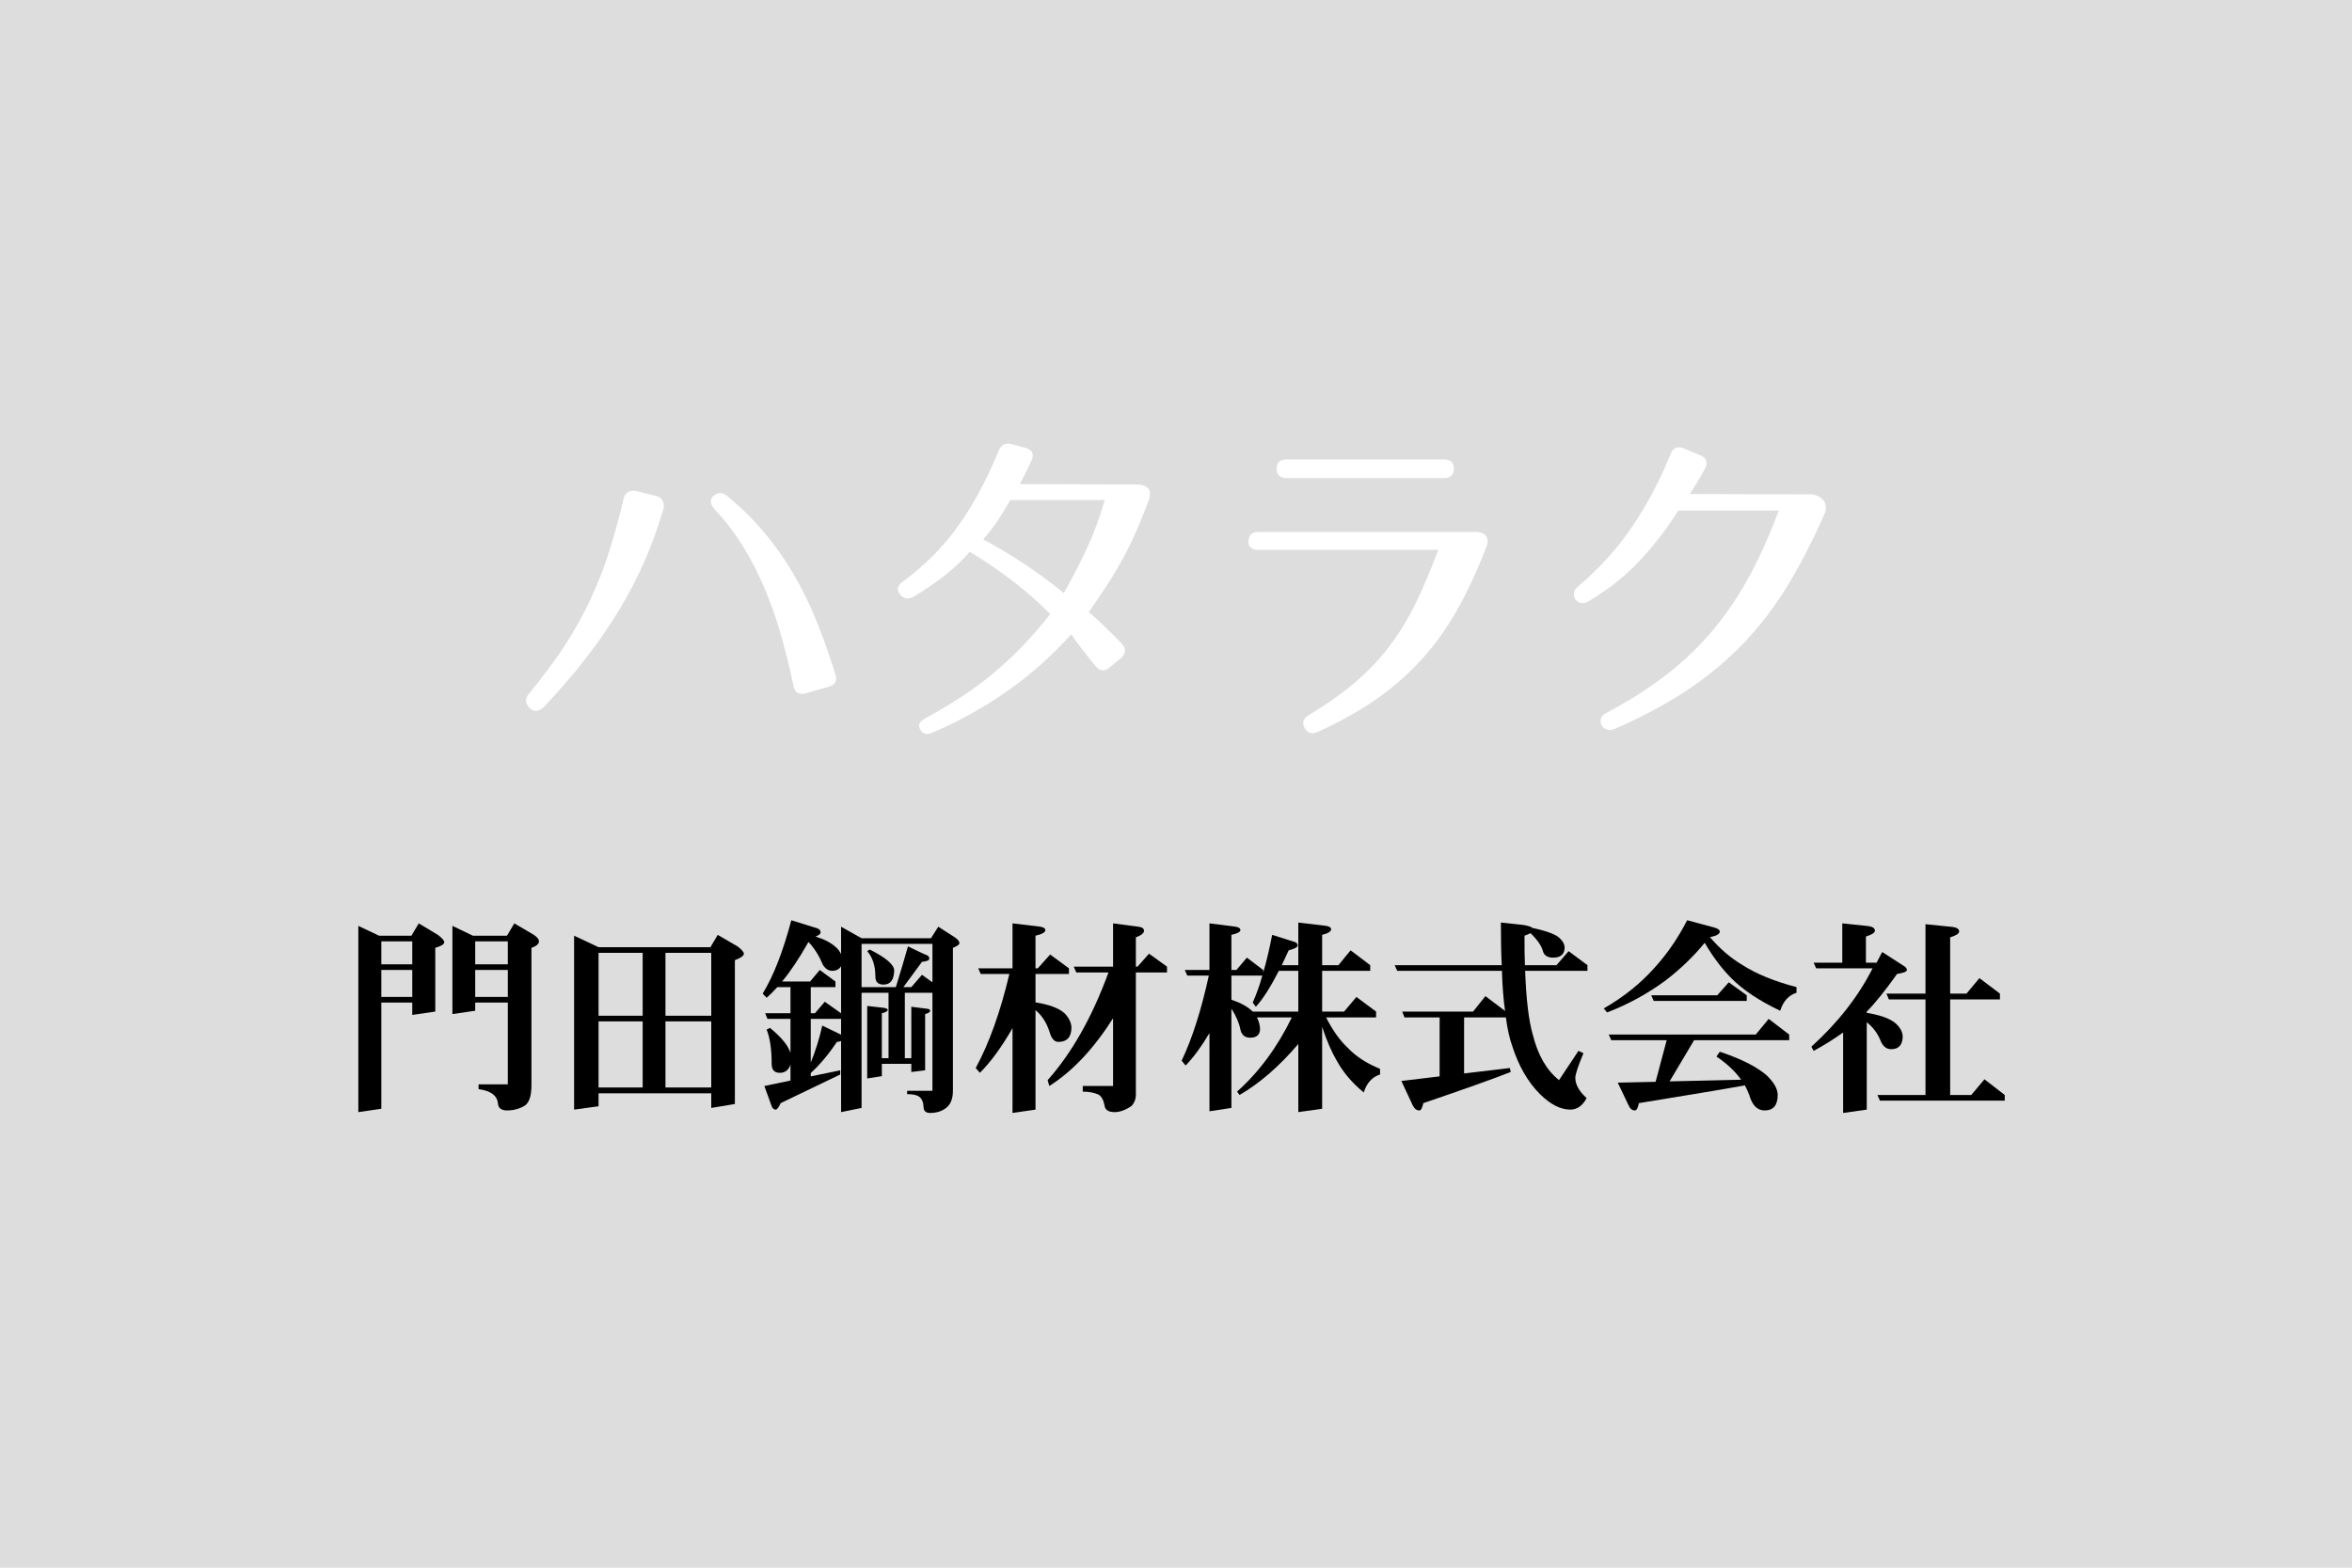 <?xml version="1.0" encoding="utf-8"?>
<!-- Generator: Adobe Illustrator 28.3.0, SVG Export Plug-In . SVG Version: 6.00 Build 0)  -->
<svg version="1.1" id="レイヤー_1" xmlns="http://www.w3.org/2000/svg" xmlns:xlink="http://www.w3.org/1999/xlink" x="0px"
	 y="0px" viewBox="0 0 900 600" style="enable-background:new 0 0 900 600;" xml:space="preserve">
<style type="text/css">
	.st0{fill:#DDDDDD;}
	.st1{fill:#FFFFFF;}
</style>
<rect class="st0" width="900" height="600"/>
<g>
	<g>
		<path d="M167.68,357.88c1.52,1.2,2.32,2.08,2.32,2.72c0,0.8-1.2,1.52-3.44,2.16v24.4l-8.8,1.28v-4.72h-11.84v40.64l-8.8,1.28
			v-71.28l7.92,3.76h12.4l2.8-4.72L167.68,357.88z M145.92,369.08h11.84v-8.8h-11.84V369.08z M145.92,381.56h11.84v-10.32h-11.84
			V381.56z M180.96,358.12H194l2.8-4.72l7.36,4.32c1.36,0.88,2.08,1.76,2.08,2.56c0,0.96-0.96,1.84-2.88,2.48v52.56
			c0,3.92-0.8,6.48-2.32,7.68c-1.92,1.28-4.32,2-7.04,2c-2.08,0-3.28-0.88-3.44-2.48c-0.24-3.2-2.72-5.04-7.44-5.68V415h11.2v-31.28
			h-12.48v3.12l-8.72,1.28v-33.76L180.96,358.12z M194.32,369.08v-8.8h-12.48v8.8H194.32z M194.32,381.56v-10.32h-12.48v10.32
			H194.32z"/>
		<path d="M229.04,362.52h42.8l2.8-4.72l7.68,4.48c1.52,1.2,2.32,2.08,2.32,2.72c0,0.8-1.2,1.68-3.44,2.48v55.04l-9.04,1.52v-5.6
			h-43.12v4.96l-9.36,1.28v-66.56L229.04,362.52z M245.92,388.76v-24.08h-16.88v24.08H245.92z M245.92,416.2v-25.28h-16.88v25.28
			H245.92z M254.64,388.76h17.52v-24.08h-17.52V388.76z M254.64,416.2h17.52v-25.28h-17.52V416.2z"/>
		<path d="M312.8,355.32c0.8,0.32,1.2,0.8,1.2,1.52c0,0.64-0.64,1.12-1.92,1.6c3.36,1.04,5.92,2.4,7.68,4
			c0.96,0.8,1.6,1.76,2.08,2.72v-10.48l7.84,4.4h26.56l2.8-4.4l6.24,4c1.2,0.8,1.84,1.6,1.84,2.24c0,0.64-0.88,1.2-2.48,1.84v54.72
			c0,2.88-0.8,4.96-2.24,6.24c-1.6,1.44-3.76,2.24-6.48,2.24c-1.6,0-2.4-0.72-2.48-2c-0.08-2.08-0.64-3.44-1.76-4.24
			c-0.88-0.64-2.4-0.96-4.56-0.96v-1.28h9.68v-37.52h-10.56V405h2.48v-19.68c3.84,0.48,5.76,0.72,5.76,0.72
			c0.96,0.08,1.44,0.32,1.44,0.8c0,0.48-0.64,0.96-1.92,1.28v21.52l-5.28,0.64v-3.12h-11.28v4.72l-5.6,0.88V385
			c4.16,0.48,6.32,0.72,6.32,0.72c0.96,0.16,1.52,0.4,1.52,0.8c0,0.48-0.8,0.96-2.24,1.28V405H340v-25.04h-10.32v44.08l-7.84,1.6
			v-27.2c-0.48,0.16-1.04,0.32-1.6,0.32c-3.2,4.8-6.56,8.8-10,11.92v1.28l11.28-2.32v1.6l-22.8,10.96c-0.72,1.6-1.36,2.48-1.92,2.48
			c-0.72,0-1.28-0.56-1.6-1.52c0,0-0.96-2.56-2.72-7.52l10-2.08v-6.16c-0.64,2.08-2,3.2-4.08,3.2s-3.12-1.12-3.12-3.44
			c0-5.6-0.64-9.92-1.92-13.12l1.28-0.64c4.48,3.68,7.04,6.88,7.84,9.6v-13.04h-8.8l-0.88-2.16h9.68v-10h-5.04
			c-1.44,1.6-2.8,2.96-4.08,4.08l-1.52-1.6c4.08-6.64,7.76-16,10.96-28.08C309.44,354.28,312.8,355.32,312.8,355.32z M321.84,369.8
			c-0.72,1.2-1.84,1.76-3.44,1.76c-1.28,0-2.48-0.72-3.44-2.16c-1.52-3.6-3.36-6.56-5.6-8.88c-3.52,6.24-6.88,11.28-10.08,15.12H310
			l3.68-4.4l6,4.4v2.16h-9.44v10h1.6l3.76-4.4l6.24,4.4V369.8z M321.84,389.96h-11.6v16.72c1.92-4.72,3.36-9.44,4.4-14.16
			c4.64,2.24,6.96,3.36,6.96,3.36c0.08,0.08,0.16,0.08,0.24,0.08V389.96z M342.8,377.8c1.76-5.76,3.36-10.96,4.64-15.6
			c4.24,2.08,6.4,3.04,6.4,3.04c1.12,0.32,1.76,0.88,1.76,1.6s-0.96,1.12-2.8,1.28l-7.12,9.68h3.04l4.08-4.72l4,2.88v-14.72h-27.12
			v16.56H342.8z M342.16,371.24c0,3.68-1.36,5.6-4.08,5.6c-2.08,0-3.12-1.04-3.12-3.12c0-4.08-1.04-7.28-3.12-9.68l0.96-0.64
			C338.8,366.44,341.92,369,342.16,371.24z"/>
		<path d="M409.04,370.6v2.16h-12.8v10.88c5.12,0.8,8.8,2.16,11.04,4.08c1.6,1.6,2.56,3.44,2.72,5.36c0,3.84-1.68,5.68-5.04,5.68
			c-1.52,0-2.64-1.28-3.36-3.84c-1.12-3.52-2.88-6.24-5.36-8.32v38.08l-8.8,1.28v-32.48c-4.16,7.28-8.32,12.96-12.48,17.12
			l-1.6-1.84c5.12-9.44,9.44-21.44,12.88-36h-10.96l-0.96-2.16h13.12v-17.2c6.72,0.8,10.08,1.2,10.08,1.2
			c1.6,0.16,2.48,0.64,2.48,1.36c0,0.88-1.28,1.6-3.76,2.16v12.48h0.88l4.72-5.28L409.04,370.6z M446.56,369.96v2.24h-11.92v46.88
			c0,1.6-0.56,2.96-1.6,4.16c-2.32,1.6-4.48,2.4-6.48,2.4c-2.48,0-3.76-0.88-3.92-2.64c-0.4-2.08-1.2-3.44-2.32-4.08
			c-1.6-0.72-3.6-1.12-6-1.12v-2.16h11.6v-25.92c-7.36,11.6-15.44,20.24-24.4,25.92l-0.64-2.24c9.28-10.4,17.04-24.16,23.28-41.2
			h-12.32l-0.96-2.24h15.04V353.4l9.68,1.28c1.44,0.16,2.16,0.72,2.16,1.52c0,0.96-1.04,1.76-3.12,2.56v11.2h0.64l4.4-4.96
			L446.56,369.96z"/>
		<path d="M483.36,371.24v1.04c1.28-4.32,2.4-9.2,3.44-14.48c5.76,1.84,8.64,2.72,8.64,2.72c0.72,0.24,1.12,0.72,1.12,1.36
			c0,0.64-1.2,1.28-3.44,1.84c-0.96,2.08-1.84,3.92-2.64,5.68h6.32v-16.32c6.72,0.8,10.08,1.2,10.08,1.2
			c1.6,0.16,2.48,0.64,2.48,1.36c0,0.88-1.2,1.6-3.44,2.16v11.6h6.24l4.64-5.68l7.52,5.68v2.16h-18.4v15.6h8.4l4.72-5.6l7.52,5.6
			v2.24h-19.12c2.4,4.8,5.2,8.72,8.24,11.6c3.2,3.36,7.28,6,12.4,8.08v2.16c-3.04,0.96-5.12,3.28-6.24,6.88
			c-4.48-3.68-7.84-7.68-10.24-12c-2-3.36-3.92-7.76-5.68-13.12v31.36l-9.12,1.28v-26.08c-7.36,8.64-14.88,15.12-22.48,19.52
			l-0.96-1.28c8.32-7.44,15.36-16.88,20.96-28.4h-13.36c0.72,1.36,1.12,2.8,1.2,4.32c0,2.32-1.28,3.44-3.76,3.44
			c-2.08,0-3.28-1.04-3.76-3.12c-0.48-2.48-1.6-5.12-3.44-8v38l-8.4,1.28V395.4c-3.04,5.12-6.08,9.28-9.12,12.4l-1.52-1.84
			c4.08-8.56,7.52-19.44,10.4-32.56h-8.24l-0.96-2.16h9.44V353.4c6.32,0.8,9.52,1.2,9.52,1.2c1.52,0.16,2.32,0.64,2.32,1.36
			c0,0.72-1.2,1.36-3.44,1.84v13.44h1.92l4-4.72L483.36,371.24z M496.8,371.56h-7.44c-3.2,6.24-6.16,10.88-8.8,13.76l-1.2-1.6
			c1.28-2.88,2.56-6.32,3.68-10.32H471.2v9.2c3.68,1.28,6.4,2.8,8.16,4.56h17.44V371.56z"/>
		<path d="M607.44,369.4v2.16H583.6c0.4,10.88,1.36,19.12,2.96,24.56c1.92,7.68,5.2,13.44,10,17.28l7.44-11.2l1.92,0.88
			c-2.08,4.96-3.12,8.16-3.12,9.44c0,2.56,1.44,5.12,4.32,7.76c-1.52,2.88-3.6,4.4-6.24,4.4c-3.76,0-7.6-2-11.6-5.92
			c-4.64-4.64-8.24-10.88-10.72-18.72c-0.96-2.72-1.76-6.32-2.32-10.64h-16v21.44l17.52-2.08l0.32,1.52
			c-6.08,2.4-17.2,6.4-33.44,11.92c-0.4,1.84-0.88,2.8-1.52,2.8c-1.12,0-1.92-0.72-2.56-2c0,0-1.44-3.12-4.32-9.28l14.64-1.76V389.4
			h-13.44l-0.88-2.24h27.12l4.72-5.92l7.52,5.68c-0.64-4.48-1.04-9.6-1.2-15.36h-40.08l-0.96-2.16h40.96
			c-0.24-4.96-0.32-10.4-0.32-16.32l8.8,0.96c1.68,0.32,2.8,0.64,3.28,1.12c4.32,0.88,7.44,1.92,9.44,3.12
			c1.76,1.28,2.72,2.64,2.88,4.24c0,2.72-1.52,4-4.4,4c-2.08,0-3.36-0.8-3.84-2.24c-0.56-2.24-2.16-4.56-4.8-7.12
			c-0.64,0.32-1.44,0.64-2.32,0.96c0,4.16,0,7.92,0.16,11.28h12.08l4.64-5.36L607.44,369.4z"/>
		<path d="M655.76,354.92c1.52,0.4,2.32,0.96,2.32,1.6c0,0.96-1.28,1.68-3.76,2.16c3.68,4.32,7.84,7.92,12.4,10.64
			c5.36,3.44,12.24,6.24,20.72,8.48v2.16c-3.04,0.96-5.12,3.28-6.24,6.88c-8.08-3.84-14.32-8-18.72-12.48
			c-3.52-3.52-6.96-8-10.16-13.52c-4.32,5.28-9.36,10.08-14.96,14.4c-6.96,5.12-14.4,9.2-22.4,12.24l-1.28-1.52
			c7.68-4.4,14.24-9.68,19.6-15.76c4.64-5.12,8.8-11.12,12.32-18C652.32,354.04,655.76,354.92,655.76,354.92z M684.64,395.96v2.16
			h-36.4l-9.36,15.76l27.36-0.64c-2.24-3.2-5.44-6.16-9.44-8.88l1.28-1.84c7.92,2.64,13.84,5.6,17.76,8.88
			c2.88,2.72,4.4,5.28,4.4,7.68c0,3.92-1.68,5.92-4.96,5.92c-2.88,0-4.8-2-5.92-5.92c-0.48-1.28-1.04-2.48-1.68-3.68
			c-8.64,1.6-22.16,3.76-40.56,6.8c-0.32,1.84-0.88,2.8-1.52,2.8c-1.04,0-1.84-0.64-2.4-1.92c0,0-1.44-2.96-4.16-8.72l14.48-0.32
			l4.24-15.92h-21.2l-0.96-2.16h56.24l4.96-6L684.64,395.96z M668.4,380.92v2.16h-35.6l-0.96-2.16h25.28l4.4-4.96L668.4,380.92z"/>
		<path d="M714.96,354.44c1.6,0.24,2.48,0.8,2.48,1.76c0,0.8-1.2,1.52-3.44,2.24v10h4.08l2.16-4.08c5.28,3.44,7.92,5.12,7.92,5.12
			c0.96,0.48,1.52,1.12,1.52,1.76c0,0.64-1.28,1.12-3.76,1.52c-4.56,6.4-8.4,11.2-11.6,14.4v0.48c4.8,0.8,8.4,2,10.64,3.68
			c1.92,1.6,2.96,3.28,3.12,5.2c0,3.36-1.52,5.04-4.4,5.04c-1.92,0-3.36-1.2-4.24-3.68c-1.2-2.72-2.88-4.88-5.12-6.64v33.44
			l-9.04,1.28v-30.8c-3.36,2.4-7.12,4.8-11.28,7.04l-0.88-1.6c10.08-9.12,17.92-19.12,23.44-30h-21.6l-0.96-2.16h10.96V353.4
			C711.6,354.12,714.96,354.44,714.96,354.44z M765.28,380.28v2.24h-19.04v36.56h8.08l5.04-6l7.76,6v2.16h-47.76l-0.96-2.16h18.4
			v-36.56h-14l-0.96-2.24h14.96v-26.56c6.88,0.72,10.32,1.04,10.32,1.04c1.68,0.24,2.56,0.8,2.56,1.76c0,0.8-1.2,1.52-3.44,2.24
			v21.52h6.24l4.96-5.92L765.28,380.28z"/>
	</g>
	<g>
		<path class="st1" d="M251.17,189.85c1.21,0.26,2.03,0.93,2.46,2.01c0.43,1.08,0.52,2.01,0.26,2.78
			c-1.99,6.82-4.34,13.38-7.06,19.68c-2.72,6.3-5.94,12.54-9.65,18.71c-3.71,6.17-7.96,12.37-12.75,18.58
			c-4.79,6.21-10.29,12.6-16.51,19.16c-1.9,1.73-3.67,1.77-5.31,0.13c-1.73-1.9-1.77-3.71-0.13-5.44
			c5.26-6.39,9.82-12.54,13.66-18.45c3.84-5.91,7.14-11.85,9.9-17.8c2.76-5.96,5.13-12.06,7.12-18.32
			c1.98-6.26,3.8-12.88,5.44-19.88c0.6-2.5,2.2-3.54,4.79-3.11L251.17,189.85z M308.4,265.33c-2.68,0.69-4.27-0.26-4.79-2.85
			c-1.29-6.21-2.78-12.34-4.47-18.39c-1.68-6.04-3.69-11.91-6.02-17.61c-2.33-5.7-5.09-11.2-8.29-16.51
			c-3.19-5.31-6.99-10.34-11.39-15.08c-1.73-1.9-1.9-3.58-0.52-5.05c1.64-1.47,3.37-1.51,5.18-0.13c5.26,4.32,9.99,8.95,14.18,13.92
			c4.19,4.96,7.94,10.27,11.26,15.93c3.32,5.65,6.28,11.67,8.87,18.06c2.59,6.39,5,13.21,7.25,20.46c0.78,2.5-0.09,4.1-2.59,4.79
			L308.4,265.33z"/>
		<path class="st1" d="M435.16,185.44c1.9,0,3.3,0.5,4.21,1.49c0.91,0.99,0.88,2.74-0.06,5.24c-1.55,4.14-3.13,8.03-4.73,11.65
			c-1.6,3.62-3.32,7.12-5.18,10.49c-1.86,3.37-3.84,6.67-5.96,9.91c-2.12,3.24-4.38,6.58-6.8,10.03c1.12,0.95,2.24,1.94,3.37,2.98
			c1.12,1.04,2.29,2.16,3.5,3.37c0.86,0.86,1.77,1.75,2.72,2.66c0.95,0.9,1.94,1.92,2.98,3.04c1.81,1.99,1.73,3.84-0.26,5.57
			l-4.4,3.62c-1.9,1.64-3.76,1.38-5.57-0.78c-2.16-2.76-3.95-5.05-5.37-6.86c-1.42-1.81-2.65-3.5-3.69-5.05
			c-7.94,8.72-16.34,16.12-25.18,22.2c-8.85,6.09-18.11,11.2-27.77,15.34c-2.16,1.04-3.75,0.69-4.79-1.04
			c-1.04-1.73-0.39-3.19,1.94-4.4c4.75-2.59,9.28-5.29,13.6-8.09c4.32-2.8,8.42-5.83,12.3-9.06c3.88-3.24,7.64-6.73,11.26-10.49
			c3.62-3.75,7.16-7.83,10.62-12.24c-2.25-2.24-4.51-4.38-6.8-6.41c-2.29-2.03-4.66-3.99-7.12-5.89c-2.46-1.9-5.07-3.8-7.83-5.7
			c-2.76-1.9-5.78-3.84-9.06-5.83c-2.68,3.11-5.76,6.04-9.26,8.8c-3.5,2.76-7.57,5.57-12.24,8.42c-2.07,1.12-3.8,0.82-5.18-0.91
			c-1.38-1.81-0.99-3.45,1.16-4.92c4.4-3.28,8.37-6.73,11.91-10.36c3.54-3.63,6.75-7.49,9.65-11.59c2.89-4.1,5.57-8.48,8.03-13.14
			c2.46-4.66,4.81-9.67,7.06-15.02c0.95-2.33,2.59-3.15,4.92-2.46l5.18,1.42c2.76,0.69,3.54,2.33,2.33,4.92
			c-0.69,1.55-1.4,3.06-2.14,4.53c-0.73,1.47-1.49,2.94-2.27,4.4L435.16,185.44z M386.6,191.4c-1.64,2.85-3.22,5.42-4.73,7.71
			c-1.51,2.29-3.39,4.73-5.63,7.31c6.04,3.28,11.59,6.63,16.64,10.03c5.05,3.41,9.77,6.93,14.18,10.55
			c3.11-5.44,6.02-11.07,8.74-16.9c2.72-5.83,5.03-12.06,6.93-18.71H386.6z"/>
		<path class="st1" d="M564.63,203.57c0.6,0,1.25,0.09,1.94,0.26c0.69,0.17,1.28,0.48,1.75,0.91s0.78,1.03,0.91,1.81
			c0.13,0.78-0.07,1.81-0.59,3.11c-3.54,9.15-7.34,17.26-11.39,24.34c-4.06,7.08-8.65,13.4-13.79,18.97
			c-5.14,5.57-10.9,10.55-17.29,14.95c-6.39,4.4-13.68,8.46-21.88,12.17c-2.25,1.04-3.93,0.56-5.05-1.42
			c-1.13-2.07-0.57-3.75,1.68-5.05c7.16-4.31,13.25-8.65,18.25-13.01c5.01-4.36,9.37-9.04,13.08-14.05
			c3.71-5.01,6.97-10.44,9.77-16.31c2.8-5.87,5.58-12.47,8.35-19.81h-68.75c-2.76,0-4.06-1.16-3.88-3.49
			c0.17-2.24,1.47-3.37,3.88-3.37H564.63z M492.38,182.98c-2.59,0-3.88-1.21-3.88-3.63c0-2.33,1.29-3.5,3.88-3.5h60.08
			c2.59,0,3.88,1.17,3.88,3.5c0,2.42-1.3,3.63-3.88,3.63H492.38z"/>
		<path class="st1" d="M695.14,189.65c0.95,0.39,1.73,0.91,2.33,1.55c0.6,0.65,0.99,1.42,1.16,2.33c0.17,0.91,0.04,1.88-0.39,2.91
			c-4.4,10.1-9.06,19.21-13.98,27.32c-4.92,8.11-10.53,15.49-16.83,22.14c-6.3,6.65-13.49,12.67-21.56,18.06
			c-8.07,5.4-17.46,10.43-28.16,15.09c-1.04,0.43-2.01,0.47-2.91,0.13c-0.91-0.35-1.55-0.89-1.94-1.62
			c-0.39-0.73-0.47-1.55-0.26-2.46c0.21-0.91,0.84-1.62,1.88-2.14c8.8-4.66,16.57-9.6,23.31-14.83
			c6.73-5.22,12.71-10.98,17.93-17.28c5.22-6.3,9.84-13.18,13.85-20.65c4.02-7.47,7.71-15.73,11.07-24.79h-38.45
			c-4.14,6.65-9,12.97-14.56,18.97c-5.57,6-12.15,11.25-19.75,15.73c-1.12,0.69-2.14,0.91-3.04,0.65c-0.9-0.26-1.58-0.71-2.01-1.36
			c-0.43-0.65-0.63-1.42-0.58-2.33c0.04-0.91,0.5-1.7,1.36-2.4c8.29-6.99,15.3-14.74,21.04-23.24c5.74-8.5,10.59-17.72,14.57-27.64
			c0.95-2.42,2.63-3.15,5.05-2.2l6.21,2.59c2.5,1.04,3.15,2.76,1.94,5.18c-0.95,1.73-1.86,3.32-2.72,4.79
			c-0.86,1.47-1.9,3.11-3.11,4.92l45.45,0.13C693.16,189.11,694.19,189.26,695.14,189.65z"/>
	</g>
</g>
<g>
</g>
<g>
</g>
<g>
</g>
<g>
</g>
<g>
</g>
<g>
</g>
<g>
</g>
<g>
</g>
<g>
</g>
<g>
</g>
<g>
</g>
<g>
</g>
<g>
</g>
<g>
</g>
<g>
</g>
</svg>
